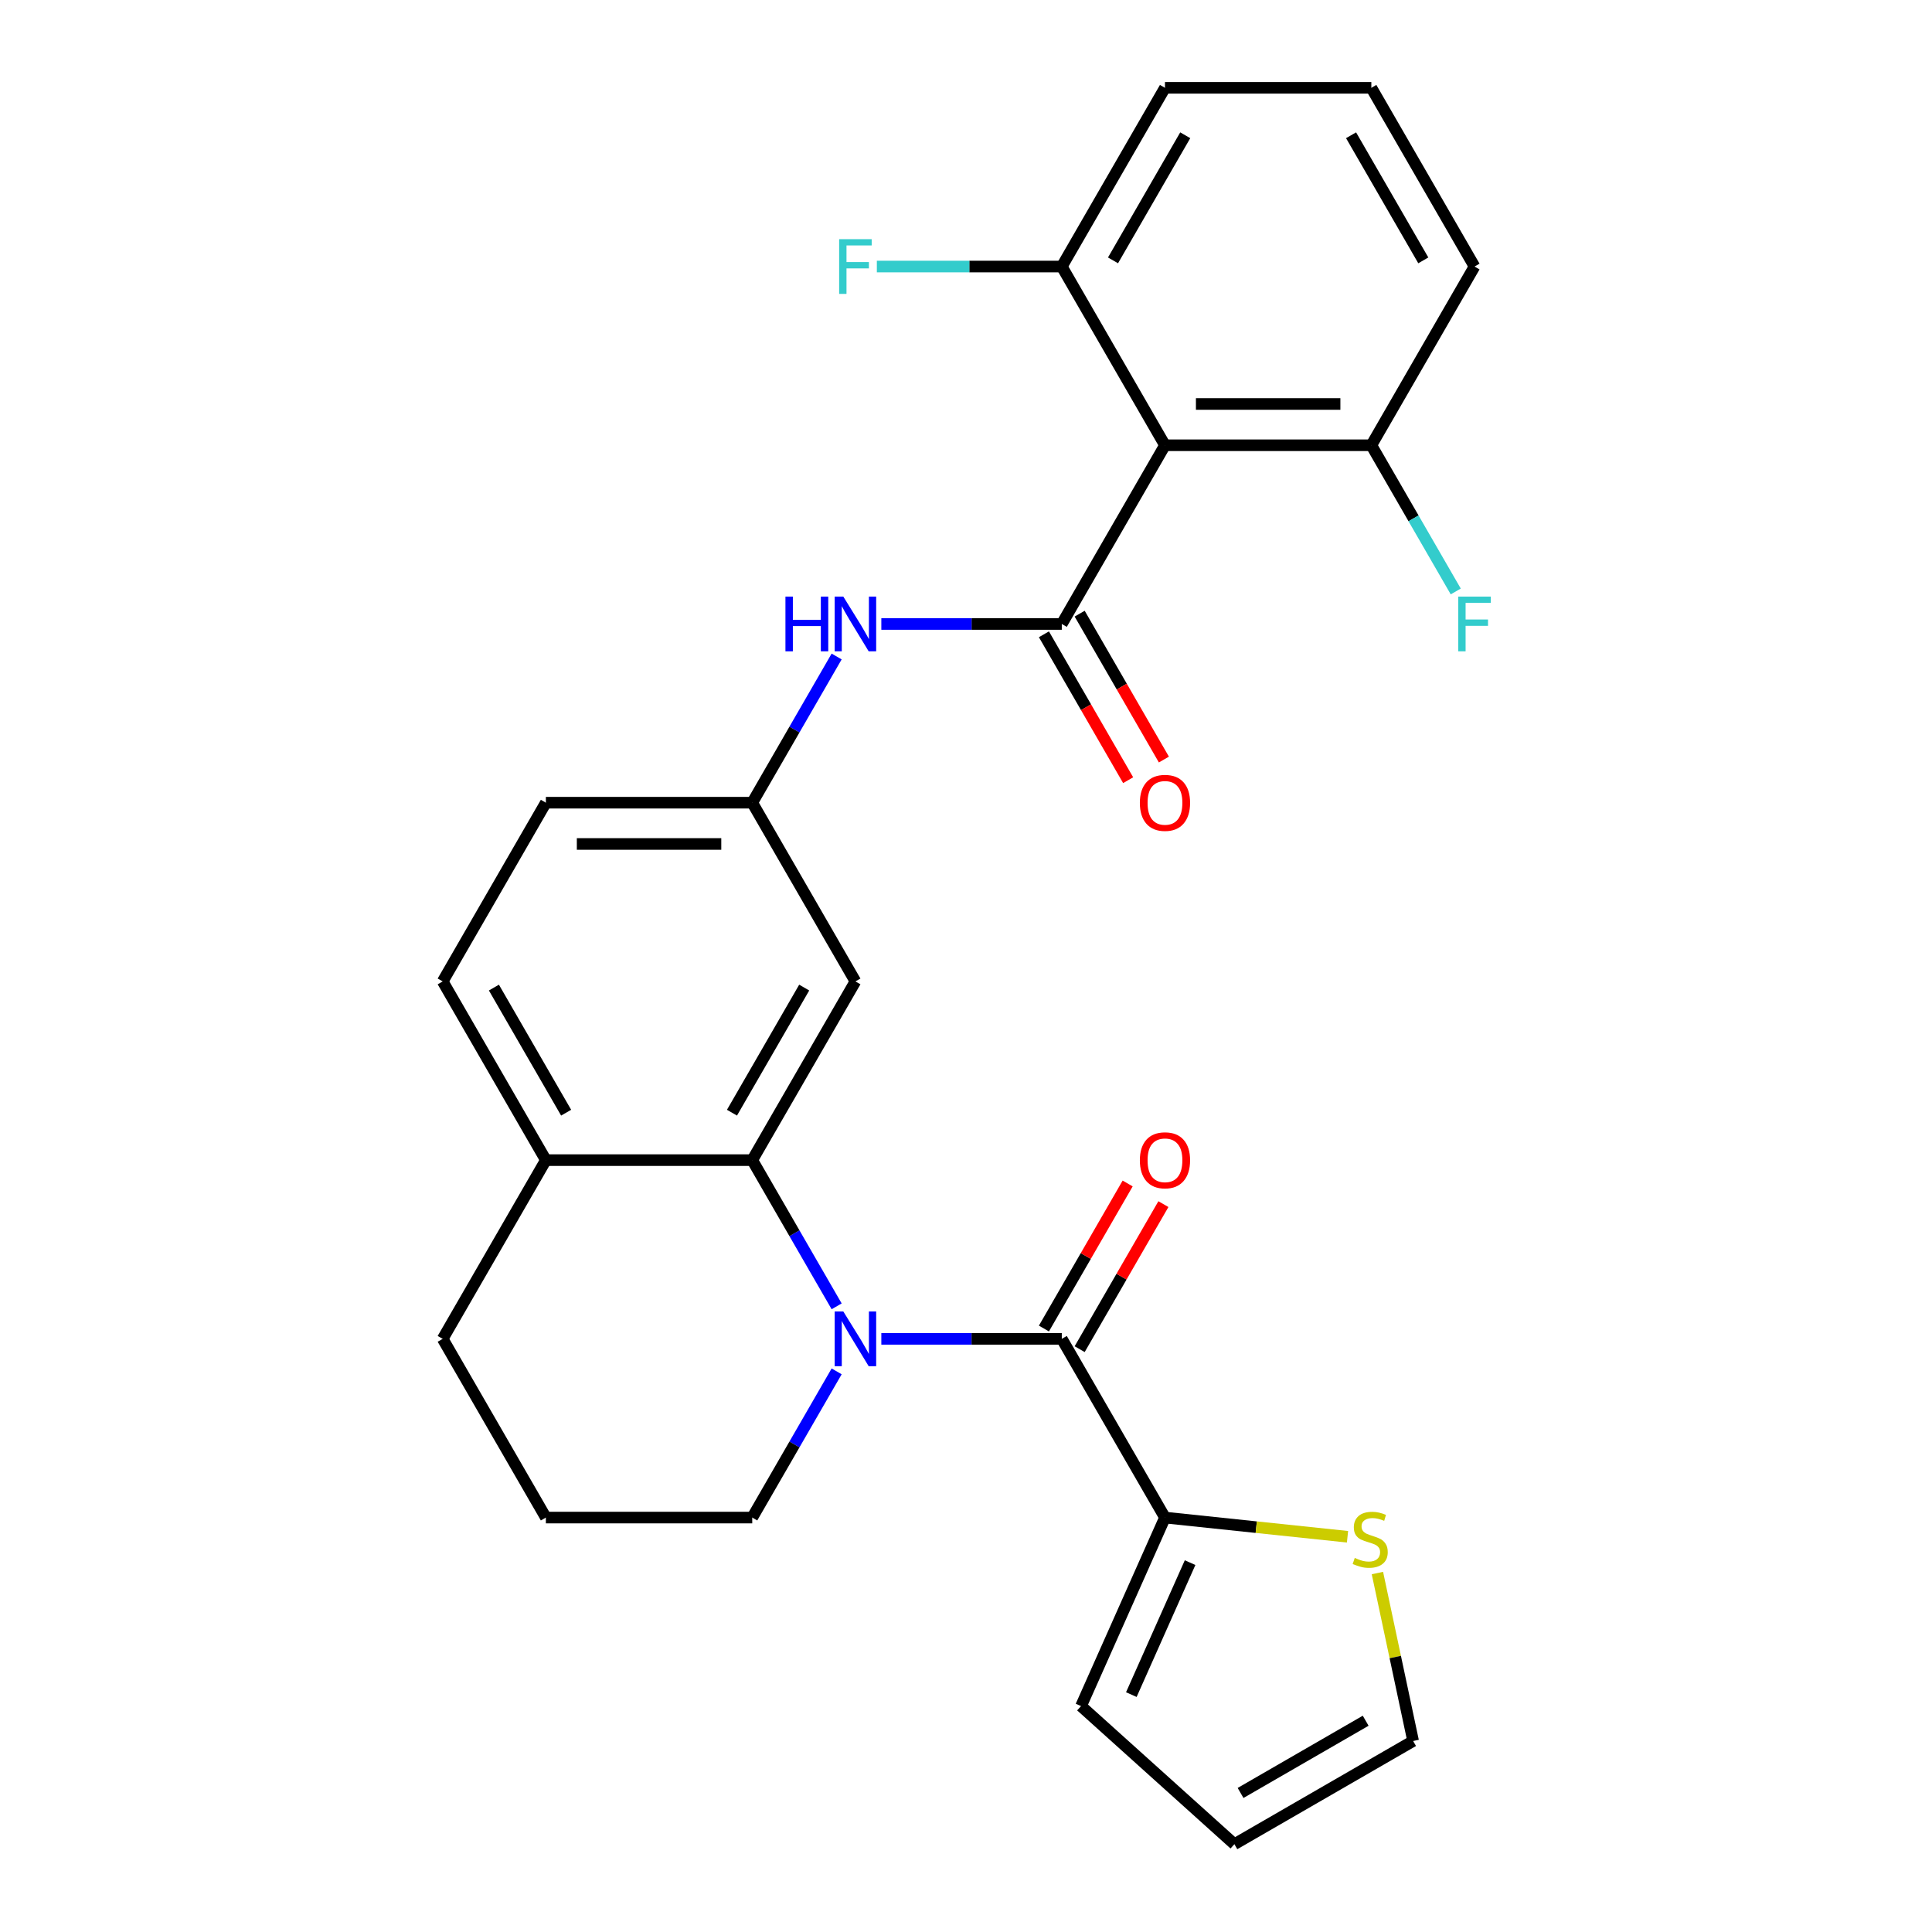 <?xml version='1.0' encoding='iso-8859-1'?>
<svg version='1.1' baseProfile='full'
              xmlns='http://www.w3.org/2000/svg'
                      xmlns:rdkit='http://www.rdkit.org/xml'
                      xmlns:xlink='http://www.w3.org/1999/xlink'
                  xml:space='preserve'
width='1000px' height='1000px' viewBox='0 0 1000 1000'>
<!-- END OF HEADER -->
<rect style='opacity:1.0;fill:#FFFFFF;stroke:none' width='1000' height='1000' x='0' y='0'> </rect>
<path class='bond-1' d='M 456.176,692.987 L 502.878,692.987' style='fill:none;fill-rule:evenodd;stroke:#0000FF;stroke-width:6px;stroke-linecap:butt;stroke-linejoin:miter;stroke-opacity:1' />
<path class='bond-1' d='M 502.878,692.987 L 549.58,692.987' style='fill:none;fill-rule:evenodd;stroke:#000000;stroke-width:6px;stroke-linecap:butt;stroke-linejoin:miter;stroke-opacity:1' />
<path class='bond-2' d='M 433.048,676.157 L 411.203,638.32' style='fill:none;fill-rule:evenodd;stroke:#0000FF;stroke-width:6px;stroke-linecap:butt;stroke-linejoin:miter;stroke-opacity:1' />
<path class='bond-2' d='M 411.203,638.32 L 389.358,600.482' style='fill:none;fill-rule:evenodd;stroke:#000000;stroke-width:6px;stroke-linecap:butt;stroke-linejoin:miter;stroke-opacity:1' />
<path class='bond-18' d='M 433.048,709.817 L 411.203,747.655' style='fill:none;fill-rule:evenodd;stroke:#0000FF;stroke-width:6px;stroke-linecap:butt;stroke-linejoin:miter;stroke-opacity:1' />
<path class='bond-18' d='M 411.203,747.655 L 389.358,785.492' style='fill:none;fill-rule:evenodd;stroke:#000000;stroke-width:6px;stroke-linecap:butt;stroke-linejoin:miter;stroke-opacity:1' />
<path class='bond-0' d='M 549.58,322.968 L 502.878,322.968' style='fill:none;fill-rule:evenodd;stroke:#000000;stroke-width:6px;stroke-linecap:butt;stroke-linejoin:miter;stroke-opacity:1' />
<path class='bond-0' d='M 502.878,322.968 L 456.176,322.968' style='fill:none;fill-rule:evenodd;stroke:#0000FF;stroke-width:6px;stroke-linecap:butt;stroke-linejoin:miter;stroke-opacity:1' />
<path class='bond-3' d='M 549.58,322.968 L 602.988,230.464' style='fill:none;fill-rule:evenodd;stroke:#000000;stroke-width:6px;stroke-linecap:butt;stroke-linejoin:miter;stroke-opacity:1' />
<path class='bond-10' d='M 540.33,328.309 L 562.129,366.066' style='fill:none;fill-rule:evenodd;stroke:#000000;stroke-width:6px;stroke-linecap:butt;stroke-linejoin:miter;stroke-opacity:1' />
<path class='bond-10' d='M 562.129,366.066 L 583.928,403.823' style='fill:none;fill-rule:evenodd;stroke:#FF0000;stroke-width:6px;stroke-linecap:butt;stroke-linejoin:miter;stroke-opacity:1' />
<path class='bond-10' d='M 558.831,317.628 L 580.63,355.385' style='fill:none;fill-rule:evenodd;stroke:#000000;stroke-width:6px;stroke-linecap:butt;stroke-linejoin:miter;stroke-opacity:1' />
<path class='bond-10' d='M 580.63,355.385 L 602.429,393.142' style='fill:none;fill-rule:evenodd;stroke:#FF0000;stroke-width:6px;stroke-linecap:butt;stroke-linejoin:miter;stroke-opacity:1' />
<path class='bond-4' d='M 549.58,692.987 L 602.988,785.492' style='fill:none;fill-rule:evenodd;stroke:#000000;stroke-width:6px;stroke-linecap:butt;stroke-linejoin:miter;stroke-opacity:1' />
<path class='bond-13' d='M 558.831,698.328 L 580.503,660.791' style='fill:none;fill-rule:evenodd;stroke:#000000;stroke-width:6px;stroke-linecap:butt;stroke-linejoin:miter;stroke-opacity:1' />
<path class='bond-13' d='M 580.503,660.791 L 602.175,623.254' style='fill:none;fill-rule:evenodd;stroke:#FF0000;stroke-width:6px;stroke-linecap:butt;stroke-linejoin:miter;stroke-opacity:1' />
<path class='bond-13' d='M 540.33,687.646 L 562.002,650.109' style='fill:none;fill-rule:evenodd;stroke:#000000;stroke-width:6px;stroke-linecap:butt;stroke-linejoin:miter;stroke-opacity:1' />
<path class='bond-13' d='M 562.002,650.109 L 583.674,612.572' style='fill:none;fill-rule:evenodd;stroke:#FF0000;stroke-width:6px;stroke-linecap:butt;stroke-linejoin:miter;stroke-opacity:1' />
<path class='bond-6' d='M 389.358,600.482 L 442.765,507.978' style='fill:none;fill-rule:evenodd;stroke:#000000;stroke-width:6px;stroke-linecap:butt;stroke-linejoin:miter;stroke-opacity:1' />
<path class='bond-6' d='M 378.868,575.925 L 416.253,511.172' style='fill:none;fill-rule:evenodd;stroke:#000000;stroke-width:6px;stroke-linecap:butt;stroke-linejoin:miter;stroke-opacity:1' />
<path class='bond-9' d='M 389.358,600.482 L 282.542,600.482' style='fill:none;fill-rule:evenodd;stroke:#000000;stroke-width:6px;stroke-linecap:butt;stroke-linejoin:miter;stroke-opacity:1' />
<path class='bond-11' d='M 602.988,230.464 L 709.803,230.464' style='fill:none;fill-rule:evenodd;stroke:#000000;stroke-width:6px;stroke-linecap:butt;stroke-linejoin:miter;stroke-opacity:1' />
<path class='bond-11' d='M 619.01,209.101 L 693.781,209.101' style='fill:none;fill-rule:evenodd;stroke:#000000;stroke-width:6px;stroke-linecap:butt;stroke-linejoin:miter;stroke-opacity:1' />
<path class='bond-12' d='M 602.988,230.464 L 549.58,137.959' style='fill:none;fill-rule:evenodd;stroke:#000000;stroke-width:6px;stroke-linecap:butt;stroke-linejoin:miter;stroke-opacity:1' />
<path class='bond-7' d='M 602.988,785.492 L 650.228,790.457' style='fill:none;fill-rule:evenodd;stroke:#000000;stroke-width:6px;stroke-linecap:butt;stroke-linejoin:miter;stroke-opacity:1' />
<path class='bond-7' d='M 650.228,790.457 L 697.468,795.422' style='fill:none;fill-rule:evenodd;stroke:#CCCC00;stroke-width:6px;stroke-linecap:butt;stroke-linejoin:miter;stroke-opacity:1' />
<path class='bond-14' d='M 602.988,785.492 L 559.542,883.072' style='fill:none;fill-rule:evenodd;stroke:#000000;stroke-width:6px;stroke-linecap:butt;stroke-linejoin:miter;stroke-opacity:1' />
<path class='bond-14' d='M 615.987,808.818 L 585.575,877.124' style='fill:none;fill-rule:evenodd;stroke:#000000;stroke-width:6px;stroke-linecap:butt;stroke-linejoin:miter;stroke-opacity:1' />
<path class='bond-5' d='M 433.048,339.799 L 411.203,377.636' style='fill:none;fill-rule:evenodd;stroke:#0000FF;stroke-width:6px;stroke-linecap:butt;stroke-linejoin:miter;stroke-opacity:1' />
<path class='bond-5' d='M 411.203,377.636 L 389.358,415.473' style='fill:none;fill-rule:evenodd;stroke:#000000;stroke-width:6px;stroke-linecap:butt;stroke-linejoin:miter;stroke-opacity:1' />
<path class='bond-8' d='M 442.765,507.978 L 389.358,415.473' style='fill:none;fill-rule:evenodd;stroke:#000000;stroke-width:6px;stroke-linecap:butt;stroke-linejoin:miter;stroke-opacity:1' />
<path class='bond-15' d='M 712.948,814.207 L 722.187,857.673' style='fill:none;fill-rule:evenodd;stroke:#CCCC00;stroke-width:6px;stroke-linecap:butt;stroke-linejoin:miter;stroke-opacity:1' />
<path class='bond-15' d='M 722.187,857.673 L 731.426,901.138' style='fill:none;fill-rule:evenodd;stroke:#000000;stroke-width:6px;stroke-linecap:butt;stroke-linejoin:miter;stroke-opacity:1' />
<path class='bond-28' d='M 389.358,415.473 L 282.542,415.473' style='fill:none;fill-rule:evenodd;stroke:#000000;stroke-width:6px;stroke-linecap:butt;stroke-linejoin:miter;stroke-opacity:1' />
<path class='bond-28' d='M 373.335,436.836 L 298.565,436.836' style='fill:none;fill-rule:evenodd;stroke:#000000;stroke-width:6px;stroke-linecap:butt;stroke-linejoin:miter;stroke-opacity:1' />
<path class='bond-17' d='M 282.542,600.482 L 229.135,507.978' style='fill:none;fill-rule:evenodd;stroke:#000000;stroke-width:6px;stroke-linecap:butt;stroke-linejoin:miter;stroke-opacity:1' />
<path class='bond-17' d='M 293.032,575.925 L 255.647,511.172' style='fill:none;fill-rule:evenodd;stroke:#000000;stroke-width:6px;stroke-linecap:butt;stroke-linejoin:miter;stroke-opacity:1' />
<path class='bond-27' d='M 282.542,600.482 L 229.135,692.987' style='fill:none;fill-rule:evenodd;stroke:#000000;stroke-width:6px;stroke-linecap:butt;stroke-linejoin:miter;stroke-opacity:1' />
<path class='bond-21' d='M 709.803,230.464 L 731.648,268.301' style='fill:none;fill-rule:evenodd;stroke:#000000;stroke-width:6px;stroke-linecap:butt;stroke-linejoin:miter;stroke-opacity:1' />
<path class='bond-21' d='M 731.648,268.301 L 753.494,306.138' style='fill:none;fill-rule:evenodd;stroke:#33CCCC;stroke-width:6px;stroke-linecap:butt;stroke-linejoin:miter;stroke-opacity:1' />
<path class='bond-26' d='M 709.803,230.464 L 763.211,137.959' style='fill:none;fill-rule:evenodd;stroke:#000000;stroke-width:6px;stroke-linecap:butt;stroke-linejoin:miter;stroke-opacity:1' />
<path class='bond-20' d='M 549.58,137.959 L 501.718,137.959' style='fill:none;fill-rule:evenodd;stroke:#000000;stroke-width:6px;stroke-linecap:butt;stroke-linejoin:miter;stroke-opacity:1' />
<path class='bond-20' d='M 501.718,137.959 L 453.856,137.959' style='fill:none;fill-rule:evenodd;stroke:#33CCCC;stroke-width:6px;stroke-linecap:butt;stroke-linejoin:miter;stroke-opacity:1' />
<path class='bond-25' d='M 549.58,137.959 L 602.988,45.455' style='fill:none;fill-rule:evenodd;stroke:#000000;stroke-width:6px;stroke-linecap:butt;stroke-linejoin:miter;stroke-opacity:1' />
<path class='bond-25' d='M 576.092,134.765 L 613.478,70.012' style='fill:none;fill-rule:evenodd;stroke:#000000;stroke-width:6px;stroke-linecap:butt;stroke-linejoin:miter;stroke-opacity:1' />
<path class='bond-16' d='M 559.542,883.072 L 638.921,954.545' style='fill:none;fill-rule:evenodd;stroke:#000000;stroke-width:6px;stroke-linecap:butt;stroke-linejoin:miter;stroke-opacity:1' />
<path class='bond-29' d='M 731.426,901.138 L 638.921,954.545' style='fill:none;fill-rule:evenodd;stroke:#000000;stroke-width:6px;stroke-linecap:butt;stroke-linejoin:miter;stroke-opacity:1' />
<path class='bond-29' d='M 706.869,890.648 L 642.116,928.033' style='fill:none;fill-rule:evenodd;stroke:#000000;stroke-width:6px;stroke-linecap:butt;stroke-linejoin:miter;stroke-opacity:1' />
<path class='bond-19' d='M 229.135,507.978 L 282.542,415.473' style='fill:none;fill-rule:evenodd;stroke:#000000;stroke-width:6px;stroke-linecap:butt;stroke-linejoin:miter;stroke-opacity:1' />
<path class='bond-22' d='M 389.358,785.492 L 282.542,785.492' style='fill:none;fill-rule:evenodd;stroke:#000000;stroke-width:6px;stroke-linecap:butt;stroke-linejoin:miter;stroke-opacity:1' />
<path class='bond-24' d='M 282.542,785.492 L 229.135,692.987' style='fill:none;fill-rule:evenodd;stroke:#000000;stroke-width:6px;stroke-linecap:butt;stroke-linejoin:miter;stroke-opacity:1' />
<path class='bond-23' d='M 709.803,45.455 L 602.988,45.455' style='fill:none;fill-rule:evenodd;stroke:#000000;stroke-width:6px;stroke-linecap:butt;stroke-linejoin:miter;stroke-opacity:1' />
<path class='bond-30' d='M 709.803,45.455 L 763.211,137.959' style='fill:none;fill-rule:evenodd;stroke:#000000;stroke-width:6px;stroke-linecap:butt;stroke-linejoin:miter;stroke-opacity:1' />
<path class='bond-30' d='M 699.313,70.012 L 736.699,134.765' style='fill:none;fill-rule:evenodd;stroke:#000000;stroke-width:6px;stroke-linecap:butt;stroke-linejoin:miter;stroke-opacity:1' />
<path  class='atom-0' d='M 436.505 678.827
L 445.785 693.827
Q 446.705 695.307, 448.185 697.987
Q 449.665 700.667, 449.745 700.827
L 449.745 678.827
L 453.505 678.827
L 453.505 707.147
L 449.625 707.147
L 439.665 690.747
Q 438.505 688.827, 437.265 686.627
Q 436.065 684.427, 435.705 683.747
L 435.705 707.147
L 432.025 707.147
L 432.025 678.827
L 436.505 678.827
' fill='#0000FF'/>
<path  class='atom-6' d='M 406.545 308.808
L 410.385 308.808
L 410.385 320.848
L 424.865 320.848
L 424.865 308.808
L 428.705 308.808
L 428.705 337.128
L 424.865 337.128
L 424.865 324.048
L 410.385 324.048
L 410.385 337.128
L 406.545 337.128
L 406.545 308.808
' fill='#0000FF'/>
<path  class='atom-6' d='M 436.505 308.808
L 445.785 323.808
Q 446.705 325.288, 448.185 327.968
Q 449.665 330.648, 449.745 330.808
L 449.745 308.808
L 453.505 308.808
L 453.505 337.128
L 449.625 337.128
L 439.665 320.728
Q 438.505 318.808, 437.265 316.608
Q 436.065 314.408, 435.705 313.728
L 435.705 337.128
L 432.025 337.128
L 432.025 308.808
L 436.505 308.808
' fill='#0000FF'/>
<path  class='atom-8' d='M 701.218 806.377
Q 701.538 806.497, 702.858 807.057
Q 704.178 807.617, 705.618 807.977
Q 707.098 808.297, 708.538 808.297
Q 711.218 808.297, 712.778 807.017
Q 714.338 805.697, 714.338 803.417
Q 714.338 801.857, 713.538 800.897
Q 712.778 799.937, 711.578 799.417
Q 710.378 798.897, 708.378 798.297
Q 705.858 797.537, 704.338 796.817
Q 702.858 796.097, 701.778 794.577
Q 700.738 793.057, 700.738 790.497
Q 700.738 786.937, 703.138 784.737
Q 705.578 782.537, 710.378 782.537
Q 713.658 782.537, 717.378 784.097
L 716.458 787.177
Q 713.058 785.777, 710.498 785.777
Q 707.738 785.777, 706.218 786.937
Q 704.698 788.057, 704.738 790.017
Q 704.738 791.537, 705.498 792.457
Q 706.298 793.377, 707.418 793.897
Q 708.578 794.417, 710.498 795.017
Q 713.058 795.817, 714.578 796.617
Q 716.098 797.417, 717.178 799.057
Q 718.298 800.657, 718.298 803.417
Q 718.298 807.337, 715.658 809.457
Q 713.058 811.537, 708.698 811.537
Q 706.178 811.537, 704.258 810.977
Q 702.378 810.457, 700.138 809.537
L 701.218 806.377
' fill='#CCCC00'/>
<path  class='atom-11' d='M 589.988 415.553
Q 589.988 408.753, 593.348 404.953
Q 596.708 401.153, 602.988 401.153
Q 609.268 401.153, 612.628 404.953
Q 615.988 408.753, 615.988 415.553
Q 615.988 422.433, 612.588 426.353
Q 609.188 430.233, 602.988 430.233
Q 596.748 430.233, 593.348 426.353
Q 589.988 422.473, 589.988 415.553
M 602.988 427.033
Q 607.308 427.033, 609.628 424.153
Q 611.988 421.233, 611.988 415.553
Q 611.988 409.993, 609.628 407.193
Q 607.308 404.353, 602.988 404.353
Q 598.668 404.353, 596.308 407.153
Q 593.988 409.953, 593.988 415.553
Q 593.988 421.273, 596.308 424.153
Q 598.668 427.033, 602.988 427.033
' fill='#FF0000'/>
<path  class='atom-14' d='M 589.988 600.562
Q 589.988 593.762, 593.348 589.962
Q 596.708 586.162, 602.988 586.162
Q 609.268 586.162, 612.628 589.962
Q 615.988 593.762, 615.988 600.562
Q 615.988 607.442, 612.588 611.362
Q 609.188 615.242, 602.988 615.242
Q 596.748 615.242, 593.348 611.362
Q 589.988 607.482, 589.988 600.562
M 602.988 612.042
Q 607.308 612.042, 609.628 609.162
Q 611.988 606.242, 611.988 600.562
Q 611.988 595.002, 609.628 592.202
Q 607.308 589.362, 602.988 589.362
Q 598.668 589.362, 596.308 592.162
Q 593.988 594.962, 593.988 600.562
Q 593.988 606.282, 596.308 609.162
Q 598.668 612.042, 602.988 612.042
' fill='#FF0000'/>
<path  class='atom-21' d='M 434.345 123.799
L 451.185 123.799
L 451.185 127.039
L 438.145 127.039
L 438.145 135.639
L 449.745 135.639
L 449.745 138.919
L 438.145 138.919
L 438.145 152.119
L 434.345 152.119
L 434.345 123.799
' fill='#33CCCC'/>
<path  class='atom-22' d='M 754.791 308.808
L 771.631 308.808
L 771.631 312.048
L 758.591 312.048
L 758.591 320.648
L 770.191 320.648
L 770.191 323.928
L 758.591 323.928
L 758.591 337.128
L 754.791 337.128
L 754.791 308.808
' fill='#33CCCC'/>
</svg>
